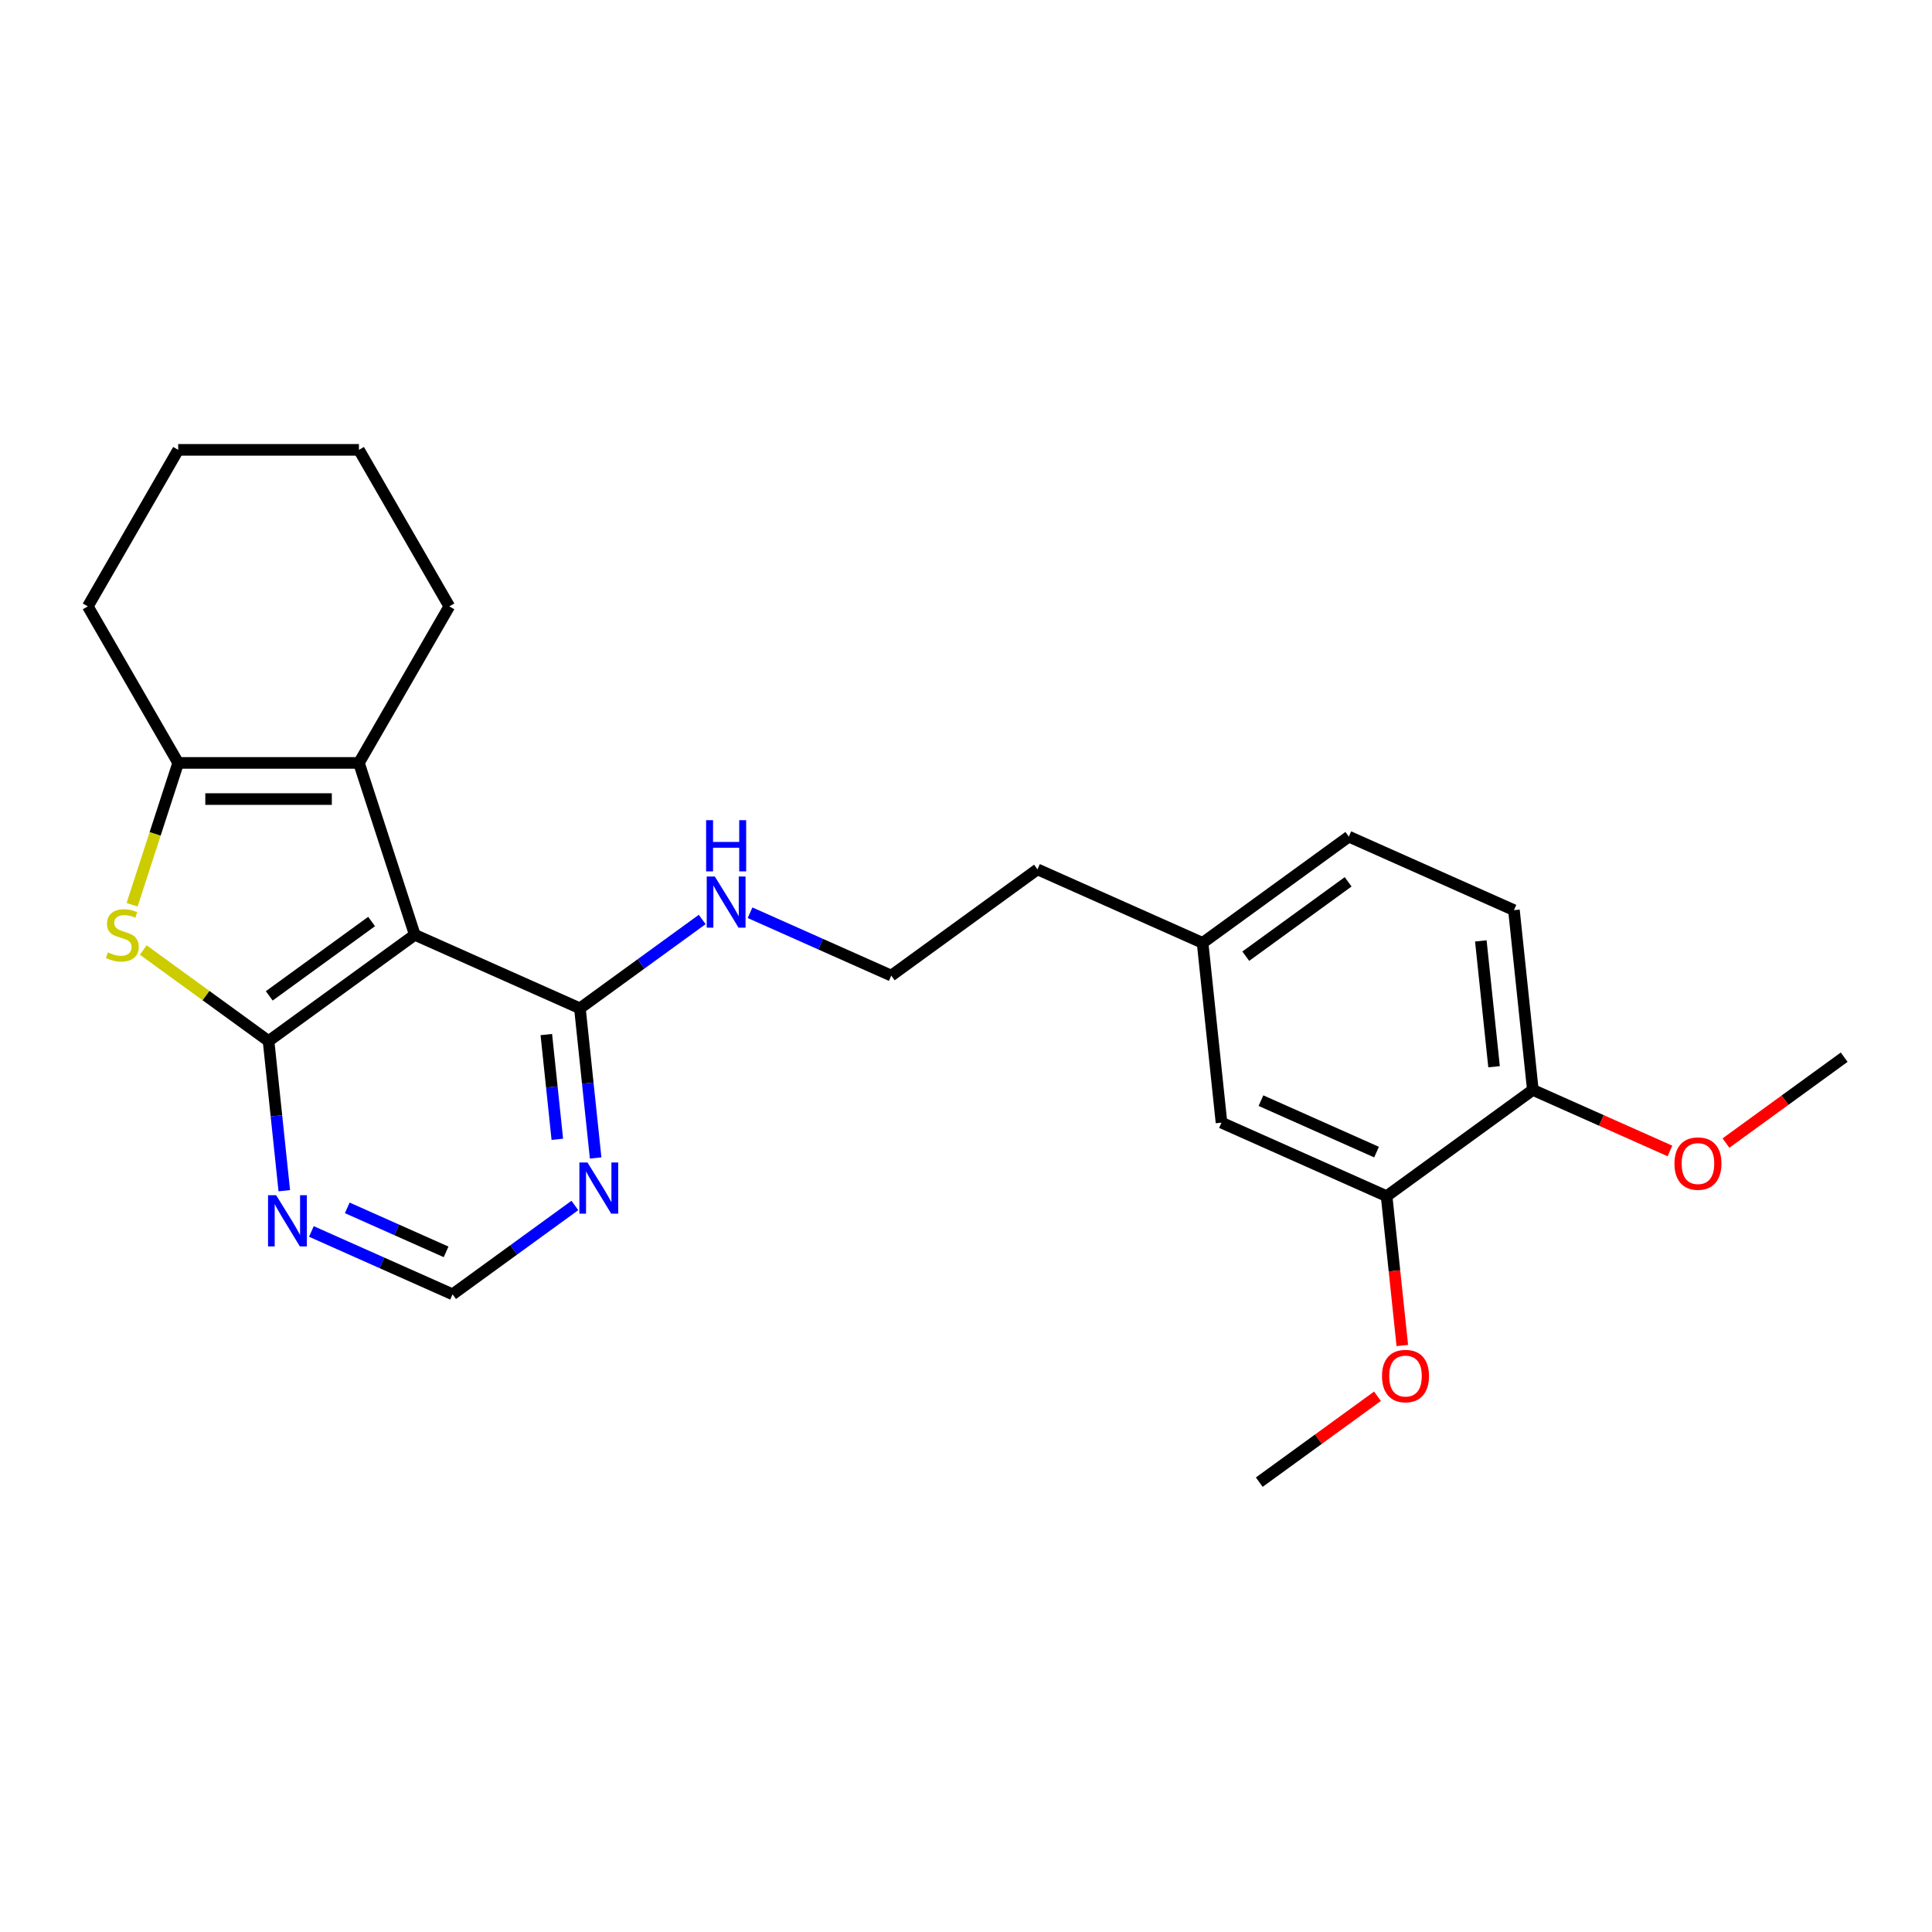 <?xml version='1.0' encoding='iso-8859-1'?>
<svg version='1.1' baseProfile='full'
              xmlns='http://www.w3.org/2000/svg'
                      xmlns:rdkit='http://www.rdkit.org/xml'
                      xmlns:xlink='http://www.w3.org/1999/xlink'
                  xml:space='preserve'
width='1000px' height='1000px' viewBox='0 0 1000 1000'>
<!-- END OF HEADER -->
<rect style='opacity:1.0;fill:#FFFFFF;stroke:none' width='1000' height='1000' x='0' y='0'> </rect>
<path class='bond-0' d='M 139.008,538.847 L 214.694,483.857' style='fill:none;fill-rule:evenodd;stroke:#000000;stroke-width:6px;stroke-linecap:butt;stroke-linejoin:miter;stroke-opacity:1' />
<path class='bond-0' d='M 139.363,515.461 L 192.344,476.969' style='fill:none;fill-rule:evenodd;stroke:#000000;stroke-width:6px;stroke-linecap:butt;stroke-linejoin:miter;stroke-opacity:1' />
<path class='bond-1' d='M 139.008,538.847 L 106.582,515.288' style='fill:none;fill-rule:evenodd;stroke:#000000;stroke-width:6px;stroke-linecap:butt;stroke-linejoin:miter;stroke-opacity:1' />
<path class='bond-1' d='M 106.582,515.288 L 74.155,491.728' style='fill:none;fill-rule:evenodd;stroke:#CCCC00;stroke-width:6px;stroke-linecap:butt;stroke-linejoin:miter;stroke-opacity:1' />
<path class='bond-5' d='M 139.008,538.847 L 143.078,577.574' style='fill:none;fill-rule:evenodd;stroke:#000000;stroke-width:6px;stroke-linecap:butt;stroke-linejoin:miter;stroke-opacity:1' />
<path class='bond-5' d='M 143.078,577.574 L 147.149,616.302' style='fill:none;fill-rule:evenodd;stroke:#0000FF;stroke-width:6px;stroke-linecap:butt;stroke-linejoin:miter;stroke-opacity:1' />
<path class='bond-2' d='M 214.694,483.857 L 185.785,394.883' style='fill:none;fill-rule:evenodd;stroke:#000000;stroke-width:6px;stroke-linecap:butt;stroke-linejoin:miter;stroke-opacity:1' />
<path class='bond-4' d='M 214.694,483.857 L 300.16,521.909' style='fill:none;fill-rule:evenodd;stroke:#000000;stroke-width:6px;stroke-linecap:butt;stroke-linejoin:miter;stroke-opacity:1' />
<path class='bond-3' d='M 68.374,468.309 L 80.302,431.596' style='fill:none;fill-rule:evenodd;stroke:#CCCC00;stroke-width:6px;stroke-linecap:butt;stroke-linejoin:miter;stroke-opacity:1' />
<path class='bond-3' d='M 80.302,431.596 L 92.231,394.883' style='fill:none;fill-rule:evenodd;stroke:#000000;stroke-width:6px;stroke-linecap:butt;stroke-linejoin:miter;stroke-opacity:1' />
<path class='bond-14' d='M 185.785,394.883 L 232.561,313.863' style='fill:none;fill-rule:evenodd;stroke:#000000;stroke-width:6px;stroke-linecap:butt;stroke-linejoin:miter;stroke-opacity:1' />
<path class='bond-25' d='M 185.785,394.883 L 92.231,394.883' style='fill:none;fill-rule:evenodd;stroke:#000000;stroke-width:6px;stroke-linecap:butt;stroke-linejoin:miter;stroke-opacity:1' />
<path class='bond-25' d='M 171.752,413.594 L 106.264,413.594' style='fill:none;fill-rule:evenodd;stroke:#000000;stroke-width:6px;stroke-linecap:butt;stroke-linejoin:miter;stroke-opacity:1' />
<path class='bond-17' d='M 92.231,394.883 L 45.455,313.863' style='fill:none;fill-rule:evenodd;stroke:#000000;stroke-width:6px;stroke-linecap:butt;stroke-linejoin:miter;stroke-opacity:1' />
<path class='bond-11' d='M 300.16,521.909 L 331.81,498.914' style='fill:none;fill-rule:evenodd;stroke:#000000;stroke-width:6px;stroke-linecap:butt;stroke-linejoin:miter;stroke-opacity:1' />
<path class='bond-11' d='M 331.81,498.914 L 363.46,475.919' style='fill:none;fill-rule:evenodd;stroke:#0000FF;stroke-width:6px;stroke-linecap:butt;stroke-linejoin:miter;stroke-opacity:1' />
<path class='bond-26' d='M 300.16,521.909 L 304.23,560.637' style='fill:none;fill-rule:evenodd;stroke:#000000;stroke-width:6px;stroke-linecap:butt;stroke-linejoin:miter;stroke-opacity:1' />
<path class='bond-26' d='M 304.23,560.637 L 308.301,599.364' style='fill:none;fill-rule:evenodd;stroke:#0000FF;stroke-width:6px;stroke-linecap:butt;stroke-linejoin:miter;stroke-opacity:1' />
<path class='bond-26' d='M 282.773,535.483 L 285.622,562.592' style='fill:none;fill-rule:evenodd;stroke:#000000;stroke-width:6px;stroke-linecap:butt;stroke-linejoin:miter;stroke-opacity:1' />
<path class='bond-26' d='M 285.622,562.592 L 288.471,589.702' style='fill:none;fill-rule:evenodd;stroke:#0000FF;stroke-width:6px;stroke-linecap:butt;stroke-linejoin:miter;stroke-opacity:1' />
<path class='bond-7' d='M 161.173,637.403 L 197.713,653.671' style='fill:none;fill-rule:evenodd;stroke:#0000FF;stroke-width:6px;stroke-linecap:butt;stroke-linejoin:miter;stroke-opacity:1' />
<path class='bond-7' d='M 197.713,653.671 L 234.252,669.939' style='fill:none;fill-rule:evenodd;stroke:#000000;stroke-width:6px;stroke-linecap:butt;stroke-linejoin:miter;stroke-opacity:1' />
<path class='bond-7' d='M 179.746,625.19 L 205.323,636.578' style='fill:none;fill-rule:evenodd;stroke:#0000FF;stroke-width:6px;stroke-linecap:butt;stroke-linejoin:miter;stroke-opacity:1' />
<path class='bond-7' d='M 205.323,636.578 L 230.901,647.966' style='fill:none;fill-rule:evenodd;stroke:#000000;stroke-width:6px;stroke-linecap:butt;stroke-linejoin:miter;stroke-opacity:1' />
<path class='bond-6' d='M 297.552,623.949 L 265.902,646.944' style='fill:none;fill-rule:evenodd;stroke:#0000FF;stroke-width:6px;stroke-linecap:butt;stroke-linejoin:miter;stroke-opacity:1' />
<path class='bond-6' d='M 265.902,646.944 L 234.252,669.939' style='fill:none;fill-rule:evenodd;stroke:#000000;stroke-width:6px;stroke-linecap:butt;stroke-linejoin:miter;stroke-opacity:1' />
<path class='bond-8' d='M 717.707,619.126 L 632.242,581.075' style='fill:none;fill-rule:evenodd;stroke:#000000;stroke-width:6px;stroke-linecap:butt;stroke-linejoin:miter;stroke-opacity:1' />
<path class='bond-8' d='M 712.498,596.325 L 652.672,569.689' style='fill:none;fill-rule:evenodd;stroke:#000000;stroke-width:6px;stroke-linecap:butt;stroke-linejoin:miter;stroke-opacity:1' />
<path class='bond-16' d='M 717.707,619.126 L 721.77,657.779' style='fill:none;fill-rule:evenodd;stroke:#000000;stroke-width:6px;stroke-linecap:butt;stroke-linejoin:miter;stroke-opacity:1' />
<path class='bond-16' d='M 721.77,657.779 L 725.833,696.431' style='fill:none;fill-rule:evenodd;stroke:#FF0000;stroke-width:6px;stroke-linecap:butt;stroke-linejoin:miter;stroke-opacity:1' />
<path class='bond-28' d='M 717.707,619.126 L 793.394,564.137' style='fill:none;fill-rule:evenodd;stroke:#000000;stroke-width:6px;stroke-linecap:butt;stroke-linejoin:miter;stroke-opacity:1' />
<path class='bond-9' d='M 793.394,564.137 L 783.615,471.096' style='fill:none;fill-rule:evenodd;stroke:#000000;stroke-width:6px;stroke-linecap:butt;stroke-linejoin:miter;stroke-opacity:1' />
<path class='bond-9' d='M 773.319,552.137 L 766.473,487.008' style='fill:none;fill-rule:evenodd;stroke:#000000;stroke-width:6px;stroke-linecap:butt;stroke-linejoin:miter;stroke-opacity:1' />
<path class='bond-18' d='M 793.394,564.137 L 828.876,579.935' style='fill:none;fill-rule:evenodd;stroke:#000000;stroke-width:6px;stroke-linecap:butt;stroke-linejoin:miter;stroke-opacity:1' />
<path class='bond-18' d='M 828.876,579.935 L 864.358,595.732' style='fill:none;fill-rule:evenodd;stroke:#FF0000;stroke-width:6px;stroke-linecap:butt;stroke-linejoin:miter;stroke-opacity:1' />
<path class='bond-10' d='M 632.242,581.075 L 622.463,488.034' style='fill:none;fill-rule:evenodd;stroke:#000000;stroke-width:6px;stroke-linecap:butt;stroke-linejoin:miter;stroke-opacity:1' />
<path class='bond-19' d='M 388.233,472.435 L 424.772,488.703' style='fill:none;fill-rule:evenodd;stroke:#0000FF;stroke-width:6px;stroke-linecap:butt;stroke-linejoin:miter;stroke-opacity:1' />
<path class='bond-19' d='M 424.772,488.703 L 461.311,504.971' style='fill:none;fill-rule:evenodd;stroke:#000000;stroke-width:6px;stroke-linecap:butt;stroke-linejoin:miter;stroke-opacity:1' />
<path class='bond-12' d='M 783.615,471.096 L 698.149,433.044' style='fill:none;fill-rule:evenodd;stroke:#000000;stroke-width:6px;stroke-linecap:butt;stroke-linejoin:miter;stroke-opacity:1' />
<path class='bond-13' d='M 622.463,488.034 L 536.998,449.982' style='fill:none;fill-rule:evenodd;stroke:#000000;stroke-width:6px;stroke-linecap:butt;stroke-linejoin:miter;stroke-opacity:1' />
<path class='bond-15' d='M 622.463,488.034 L 698.149,433.044' style='fill:none;fill-rule:evenodd;stroke:#000000;stroke-width:6px;stroke-linecap:butt;stroke-linejoin:miter;stroke-opacity:1' />
<path class='bond-15' d='M 644.814,494.922 L 697.794,456.43' style='fill:none;fill-rule:evenodd;stroke:#000000;stroke-width:6px;stroke-linecap:butt;stroke-linejoin:miter;stroke-opacity:1' />
<path class='bond-23' d='M 232.561,313.863 L 185.785,232.843' style='fill:none;fill-rule:evenodd;stroke:#000000;stroke-width:6px;stroke-linecap:butt;stroke-linejoin:miter;stroke-opacity:1' />
<path class='bond-21' d='M 712.986,722.703 L 682.393,744.93' style='fill:none;fill-rule:evenodd;stroke:#FF0000;stroke-width:6px;stroke-linecap:butt;stroke-linejoin:miter;stroke-opacity:1' />
<path class='bond-21' d='M 682.393,744.93 L 651.8,767.157' style='fill:none;fill-rule:evenodd;stroke:#000000;stroke-width:6px;stroke-linecap:butt;stroke-linejoin:miter;stroke-opacity:1' />
<path class='bond-24' d='M 45.455,313.863 L 92.231,232.843' style='fill:none;fill-rule:evenodd;stroke:#000000;stroke-width:6px;stroke-linecap:butt;stroke-linejoin:miter;stroke-opacity:1' />
<path class='bond-22' d='M 893.36,591.653 L 923.953,569.426' style='fill:none;fill-rule:evenodd;stroke:#FF0000;stroke-width:6px;stroke-linecap:butt;stroke-linejoin:miter;stroke-opacity:1' />
<path class='bond-22' d='M 923.953,569.426 L 954.545,547.199' style='fill:none;fill-rule:evenodd;stroke:#000000;stroke-width:6px;stroke-linecap:butt;stroke-linejoin:miter;stroke-opacity:1' />
<path class='bond-20' d='M 461.311,504.971 L 536.998,449.982' style='fill:none;fill-rule:evenodd;stroke:#000000;stroke-width:6px;stroke-linecap:butt;stroke-linejoin:miter;stroke-opacity:1' />
<path class='bond-27' d='M 185.785,232.843 L 92.231,232.843' style='fill:none;fill-rule:evenodd;stroke:#000000;stroke-width:6px;stroke-linecap:butt;stroke-linejoin:miter;stroke-opacity:1' />
<path  class='atom-2' d='M 55.837 492.951
Q 56.137 493.063, 57.372 493.587
Q 58.607 494.111, 59.954 494.448
Q 61.338 494.747, 62.685 494.747
Q 65.193 494.747, 66.652 493.55
Q 68.112 492.315, 68.112 490.182
Q 68.112 488.722, 67.363 487.824
Q 66.652 486.926, 65.529 486.44
Q 64.407 485.953, 62.536 485.392
Q 60.178 484.681, 58.756 484.007
Q 57.372 483.334, 56.361 481.912
Q 55.388 480.49, 55.388 478.095
Q 55.388 474.764, 57.634 472.706
Q 59.916 470.648, 64.407 470.648
Q 67.475 470.648, 70.956 472.107
L 70.095 474.989
Q 66.914 473.679, 64.519 473.679
Q 61.937 473.679, 60.515 474.764
Q 59.093 475.812, 59.13 477.646
Q 59.13 479.068, 59.842 479.928
Q 60.59 480.789, 61.638 481.275
Q 62.723 481.762, 64.519 482.323
Q 66.914 483.072, 68.336 483.82
Q 69.758 484.568, 70.769 486.103
Q 71.816 487.6, 71.816 490.182
Q 71.816 493.849, 69.347 495.832
Q 66.914 497.778, 62.835 497.778
Q 60.478 497.778, 58.681 497.254
Q 56.923 496.768, 54.827 495.907
L 55.837 492.951
' fill='#CCCC00'/>
<path  class='atom-6' d='M 142.931 618.641
L 151.612 632.674
Q 152.473 634.058, 153.858 636.565
Q 155.242 639.073, 155.317 639.222
L 155.317 618.641
L 158.835 618.641
L 158.835 645.135
L 155.205 645.135
L 145.887 629.792
Q 144.802 627.996, 143.642 625.938
Q 142.519 623.88, 142.182 623.243
L 142.182 645.135
L 138.739 645.135
L 138.739 618.641
L 142.931 618.641
' fill='#0000FF'/>
<path  class='atom-7' d='M 304.082 601.703
L 312.764 615.736
Q 313.625 617.12, 315.009 619.628
Q 316.394 622.135, 316.469 622.285
L 316.469 601.703
L 319.986 601.703
L 319.986 628.197
L 316.356 628.197
L 307.039 612.854
Q 305.953 611.058, 304.793 609
Q 303.671 606.942, 303.334 606.306
L 303.334 628.197
L 299.891 628.197
L 299.891 601.703
L 304.082 601.703
' fill='#0000FF'/>
<path  class='atom-12' d='M 369.99 453.673
L 378.671 467.706
Q 379.532 469.09, 380.917 471.597
Q 382.301 474.105, 382.376 474.254
L 382.376 453.673
L 385.894 453.673
L 385.894 480.167
L 382.264 480.167
L 372.946 464.824
Q 371.861 463.028, 370.701 460.97
Q 369.578 458.912, 369.241 458.275
L 369.241 480.167
L 365.798 480.167
L 365.798 453.673
L 369.99 453.673
' fill='#0000FF'/>
<path  class='atom-12' d='M 365.48 424.529
L 369.073 424.529
L 369.073 435.793
L 382.619 435.793
L 382.619 424.529
L 386.212 424.529
L 386.212 451.023
L 382.619 451.023
L 382.619 438.786
L 369.073 438.786
L 369.073 451.023
L 365.48 451.023
L 365.48 424.529
' fill='#0000FF'/>
<path  class='atom-17' d='M 715.324 712.242
Q 715.324 705.88, 718.468 702.325
Q 721.611 698.77, 727.486 698.77
Q 733.362 698.77, 736.505 702.325
Q 739.648 705.88, 739.648 712.242
Q 739.648 718.679, 736.468 722.346
Q 733.287 725.976, 727.486 725.976
Q 721.649 725.976, 718.468 722.346
Q 715.324 718.716, 715.324 712.242
M 727.486 722.982
Q 731.528 722.982, 733.698 720.288
Q 735.906 717.556, 735.906 712.242
Q 735.906 707.04, 733.698 704.421
Q 731.528 701.764, 727.486 701.764
Q 723.445 701.764, 721.237 704.384
Q 719.067 707.003, 719.067 712.242
Q 719.067 717.593, 721.237 720.288
Q 723.445 722.982, 727.486 722.982
' fill='#FF0000'/>
<path  class='atom-19' d='M 866.697 602.263
Q 866.697 595.902, 869.841 592.347
Q 872.984 588.792, 878.859 588.792
Q 884.734 588.792, 887.878 592.347
Q 891.021 595.902, 891.021 602.263
Q 891.021 608.7, 887.84 612.367
Q 884.659 615.997, 878.859 615.997
Q 873.021 615.997, 869.841 612.367
Q 866.697 608.737, 866.697 602.263
M 878.859 613.003
Q 882.901 613.003, 885.071 610.309
Q 887.279 607.577, 887.279 602.263
Q 887.279 597.062, 885.071 594.442
Q 882.901 591.785, 878.859 591.785
Q 874.818 591.785, 872.61 594.405
Q 870.439 597.024, 870.439 602.263
Q 870.439 607.615, 872.61 610.309
Q 874.818 613.003, 878.859 613.003
' fill='#FF0000'/>
</svg>
